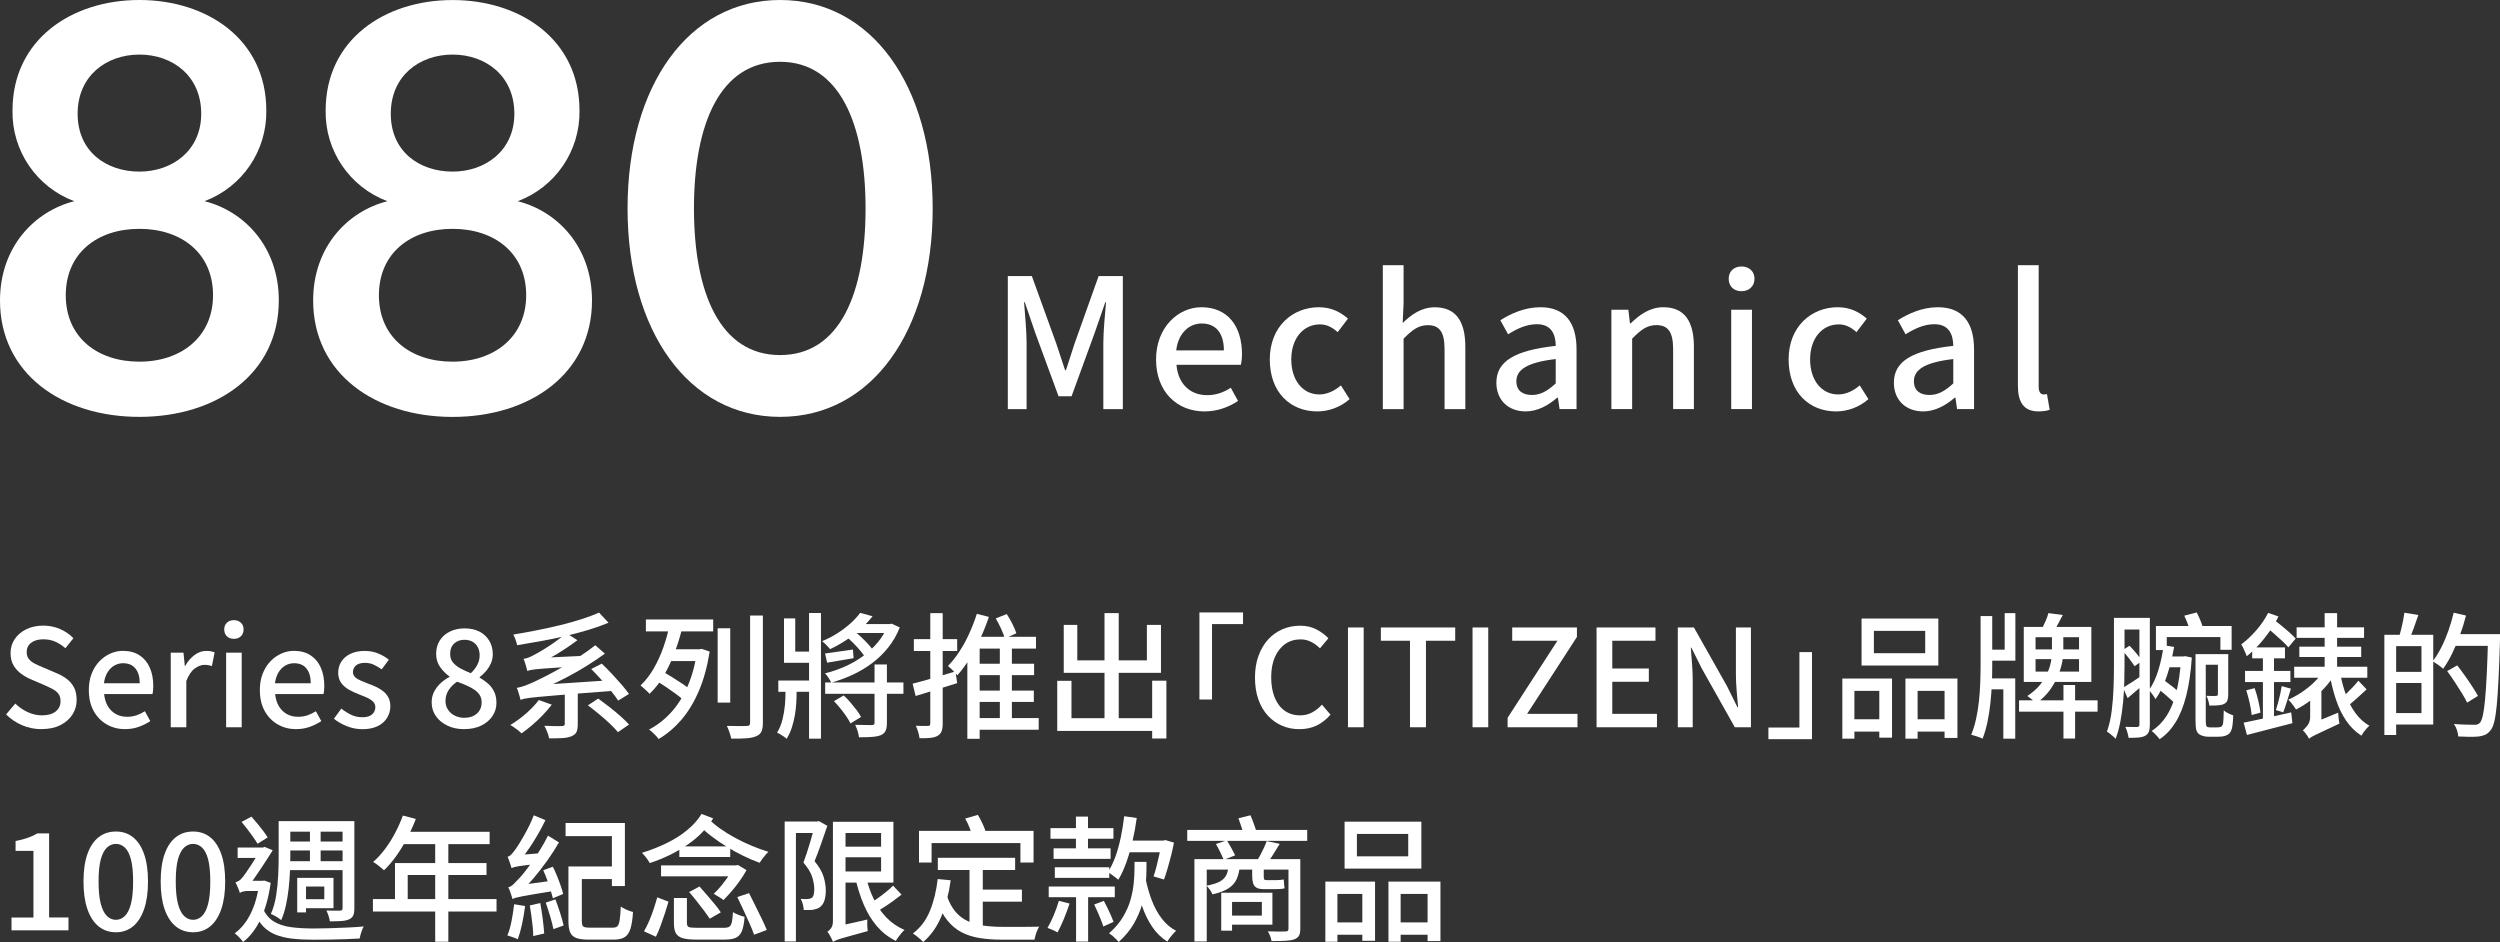 <?xml version="1.0" encoding="UTF-8"?>
<svg id="_レイヤー_2" data-name="レイヤー_2" xmlns="http://www.w3.org/2000/svg" width="553.89" height="208.71" viewBox="0 0 553.89 208.71">
  <rect x="0" y="0" width="553.89" height="208.71" fill="#333333" stroke="none"/>
  <defs>
    <style>
      .cls-1 {
        fill: #fff;
      }
    </style>
  </defs>
  <g id="text">
    <g>
      <path class="cls-1" d="M0,66.58c0-11.94,7.72-19.81,16.46-22-8.36-3.12-13.85-11.18-13.69-20.1C2.77,8.74,15.88,0,30.88,0s28.12,8.74,28.12,24.47c.15,8.93-5.33,16.98-13.69,20.1,8.74,2.19,16.46,10.05,16.46,22,0,16.17-13.69,25.79-30.89,25.79S0,82.75,0,66.58ZM47.2,65.41c0-9.32-6.99-14.71-16.32-14.71s-16.31,5.39-16.31,14.71,6.99,14.72,16.31,14.72,16.32-5.54,16.32-14.72ZM44.58,25.2c0-8.45-6.41-13.11-13.69-13.11s-13.69,4.66-13.69,13.11,6.41,12.82,13.69,12.82,13.69-4.66,13.69-12.82Z"/>
      <path class="cls-1" d="M69.38,66.58c0-11.94,7.72-19.81,16.46-22-8.36-3.12-13.85-11.18-13.69-20.1,0-15.73,13.11-24.47,28.12-24.47s28.12,8.74,28.12,24.47c.15,8.93-5.33,16.98-13.69,20.1,8.74,2.19,16.46,10.05,16.46,22,0,16.17-13.69,25.79-30.89,25.79s-30.89-9.62-30.89-25.79ZM116.58,65.41c0-9.32-6.99-14.71-16.32-14.71s-16.31,5.39-16.31,14.71,6.99,14.72,16.31,14.72,16.32-5.54,16.32-14.72ZM113.96,25.2c0-8.45-6.41-13.11-13.69-13.11s-13.69,4.66-13.69,13.11,6.41,12.82,13.69,12.82,13.69-4.66,13.69-12.82Z"/>
      <path class="cls-1" d="M139.04,46.18c0-27.24,13.55-46.18,33.8-46.18s33.8,18.94,33.8,46.18-13.55,46.18-33.8,46.18-33.8-18.94-33.8-46.18ZM153.75,46.18c0,18.79,5.83,32.49,19.08,32.49s18.94-13.69,18.94-32.49-5.83-32.49-18.94-32.49c-13.26,0-19.08,13.69-19.08,32.49Z"/>
    </g>
    <g>
      <path class="cls-1" d="M223.29,61.16h5.32l5.4,14.92c.68,1.96,1.28,3.96,1.96,5.92h.2c.68-1.96,1.24-3.96,1.92-5.92l5.32-14.92h5.36v29.48h-4.32v-14.56c0-2.64.36-6.44.6-9.12h-.16l-2.36,6.8-5.12,14.04h-2.88l-5.16-14.04-2.32-6.8h-.16c.2,2.68.56,6.48.56,9.12v14.56h-4.16v-29.48Z"/>
      <path class="cls-1" d="M256.13,79.63c0-7.12,4.92-11.56,10.04-11.56,5.84,0,9,4.2,9,10.4,0,.92-.12,1.8-.24,2.36h-14.28c.36,4.2,3,6.72,6.8,6.72,1.96,0,3.64-.6,5.24-1.64l1.6,2.92c-2.04,1.36-4.56,2.32-7.44,2.32-5.96,0-10.72-4.24-10.72-11.52ZM271.16,77.63c0-3.76-1.72-5.96-4.92-5.96-2.76,0-5.2,2.12-5.64,5.96h10.56Z"/>
      <path class="cls-1" d="M281.33,79.63c0-7.32,5.08-11.56,10.88-11.56,2.8,0,4.84,1.12,6.44,2.52l-2.28,3c-1.2-1.08-2.44-1.72-3.92-1.72-3.72,0-6.36,3.12-6.36,7.76s2.56,7.76,6.2,7.76c1.84,0,3.48-.88,4.8-2l1.92,3.04c-2.04,1.8-4.64,2.72-7.16,2.72-5.96,0-10.52-4.2-10.52-11.52Z"/>
      <path class="cls-1" d="M306.37,58.76h4.6v8.44l-.2,4.36c1.92-1.84,4.12-3.48,7.12-3.48,4.68,0,6.76,3.12,6.76,8.72v13.84h-4.6v-13.28c0-3.8-1.12-5.32-3.72-5.32-2.04,0-3.44,1.04-5.36,3v15.6h-4.6v-31.87Z"/>
      <path class="cls-1" d="M331.53,84.79c0-4.72,4-7.16,13.16-8.16-.04-2.56-.96-4.8-4.2-4.8-2.32,0-4.48,1.04-6.36,2.24l-1.72-3.12c2.28-1.44,5.36-2.88,8.88-2.88,5.48,0,8,3.48,8,9.32v13.24h-3.76l-.36-2.52h-.16c-2,1.72-4.36,3.04-7,3.04-3.8,0-6.48-2.48-6.48-6.36ZM344.68,84.95v-5.4c-6.52.76-8.72,2.44-8.72,4.92,0,2.16,1.48,3.04,3.44,3.04s3.48-.92,5.28-2.56Z"/>
      <path class="cls-1" d="M357.01,68.63h3.76l.36,3.04h.12c2.04-1.96,4.28-3.6,7.28-3.6,4.68,0,6.76,3.12,6.76,8.72v13.84h-4.6v-13.28c0-3.8-1.12-5.32-3.72-5.32-2.04,0-3.44,1.04-5.36,3v15.6h-4.6v-22Z"/>
      <path class="cls-1" d="M383,61.76c0-1.64,1.16-2.72,2.84-2.72s2.88,1.08,2.88,2.72-1.2,2.76-2.88,2.76-2.84-1.08-2.84-2.76ZM383.56,68.63h4.6v22h-4.6v-22Z"/>
      <path class="cls-1" d="M396.28,79.63c0-7.32,5.08-11.56,10.88-11.56,2.8,0,4.84,1.12,6.44,2.52l-2.28,3c-1.2-1.08-2.44-1.72-3.92-1.72-3.72,0-6.36,3.12-6.36,7.76s2.56,7.76,6.2,7.76c1.84,0,3.48-.88,4.8-2l1.92,3.04c-2.04,1.8-4.64,2.72-7.16,2.72-5.96,0-10.52-4.2-10.52-11.52Z"/>
      <path class="cls-1" d="M419.6,84.79c0-4.72,4-7.16,13.16-8.16-.04-2.56-.96-4.8-4.2-4.8-2.32,0-4.48,1.04-6.36,2.24l-1.72-3.12c2.28-1.44,5.36-2.88,8.88-2.88,5.48,0,8,3.48,8,9.32v13.24h-3.76l-.36-2.52h-.16c-2,1.72-4.36,3.04-7,3.04-3.8,0-6.48-2.48-6.48-6.36ZM432.76,84.95v-5.4c-6.52.76-8.72,2.44-8.72,4.92,0,2.16,1.48,3.04,3.44,3.04s3.48-.92,5.28-2.56Z"/>
      <path class="cls-1" d="M447.08,85.47v-26.72h4.6v26.96c0,1.24.52,1.68,1.08,1.68.2,0,.36,0,.76-.08l.6,3.48c-.56.2-1.32.36-2.48.36-3.32,0-4.56-2.12-4.56-5.68Z"/>
    </g>
    <g>
      <path class="cls-1" d="M9.21,161.55c-1.52,0-2.96-.29-4.31-.87-1.35-.58-2.53-1.38-3.55-2.4l2.04-2.4c.8.78,1.71,1.41,2.74,1.89s2.09.72,3.17.72c1.32,0,2.33-.29,3.05-.87.71-.58,1.06-1.33,1.06-2.25,0-.68-.15-1.23-.45-1.64-.3-.41-.72-.75-1.25-1.04-.53-.28-1.14-.57-1.81-.87l-3.06-1.32c-.72-.3-1.42-.69-2.11-1.19-.69-.49-1.26-1.11-1.71-1.86-.45-.75-.68-1.67-.68-2.75,0-1.16.31-2.2.93-3.12.62-.92,1.48-1.65,2.58-2.18,1.1-.53,2.35-.79,3.75-.79,1.3,0,2.53.25,3.69.75,1.16.5,2.15,1.18,2.97,2.04l-1.77,2.22c-.7-.62-1.45-1.1-2.24-1.45s-1.68-.53-2.65-.53c-1.14,0-2.04.26-2.7.77-.66.51-.99,1.2-.99,2.06,0,.64.17,1.17.51,1.57.34.41.78.75,1.33,1.02.55.27,1.11.53,1.7.77l3.03,1.29c.88.36,1.66.8,2.34,1.32.68.52,1.21,1.15,1.59,1.89.38.74.57,1.66.57,2.76,0,1.18-.31,2.25-.93,3.22-.62.97-1.51,1.75-2.67,2.34-1.16.59-2.55.88-4.17.88Z"/>
      <path class="cls-1" d="M27.75,161.55c-1.5,0-2.86-.34-4.08-1.04-1.22-.69-2.19-1.68-2.91-2.97s-1.08-2.84-1.08-4.67c0-1.34.21-2.54.63-3.62.42-1.07.99-1.98,1.71-2.73.72-.75,1.53-1.32,2.43-1.72s1.82-.6,2.76-.6c1.46,0,2.69.33,3.69.98,1,.65,1.76,1.56,2.28,2.73s.78,2.53.78,4.09c0,.34-.02.67-.05.98-.03.31-.07.58-.13.79h-10.71c.1,1.04.38,1.94.82,2.69.45.75,1.04,1.33,1.77,1.74.73.41,1.56.61,2.51.61.74,0,1.43-.11,2.07-.33.64-.22,1.26-.52,1.86-.9l1.2,2.19c-.76.5-1.6.92-2.54,1.26-.93.34-1.94.51-3.02.51ZM23.04,151.38h7.92c0-1.4-.32-2.49-.95-3.27s-1.54-1.17-2.75-1.17c-.68,0-1.32.17-1.92.51-.6.34-1.1.84-1.51,1.5-.41.66-.68,1.47-.8,2.43Z"/>
      <path class="cls-1" d="M37.83,161.13v-16.53h2.82l.3,2.97h.06c.6-1.06,1.31-1.88,2.13-2.48.82-.59,1.68-.88,2.58-.88.4,0,.74.03,1.02.09.28.06.55.14.81.24l-.6,3.03c-.3-.1-.57-.17-.81-.21-.24-.04-.53-.06-.87-.06-.66,0-1.36.27-2.1.79-.74.53-1.37,1.46-1.89,2.78v10.26h-3.45Z"/>
      <path class="cls-1" d="M51.84,141.54c-.66,0-1.19-.19-1.58-.57-.39-.38-.58-.89-.58-1.53,0-.6.19-1.09.58-1.47.39-.38.92-.57,1.58-.57.62,0,1.13.19,1.53.57.4.38.6.87.6,1.47,0,.64-.2,1.15-.6,1.53-.4.38-.91.57-1.53.57ZM50.1,161.13v-16.53h3.45v16.53h-3.45Z"/>
      <path class="cls-1" d="M65.64,161.55c-1.5,0-2.86-.34-4.08-1.04-1.22-.69-2.19-1.68-2.91-2.97s-1.08-2.84-1.08-4.67c0-1.34.21-2.54.63-3.62.42-1.07.99-1.98,1.71-2.73.72-.75,1.53-1.32,2.43-1.72s1.82-.6,2.76-.6c1.46,0,2.69.33,3.69.98,1,.65,1.76,1.56,2.28,2.73s.78,2.53.78,4.09c0,.34-.02.67-.05.98-.03.31-.07.58-.13.79h-10.71c.1,1.04.38,1.94.82,2.69.45.75,1.04,1.33,1.77,1.74.73.41,1.56.61,2.51.61.74,0,1.43-.11,2.07-.33.64-.22,1.26-.52,1.86-.9l1.2,2.19c-.76.5-1.6.92-2.54,1.26-.93.34-1.94.51-3.02.51ZM60.93,151.38h7.92c0-1.4-.32-2.49-.95-3.27s-1.54-1.17-2.75-1.17c-.68,0-1.32.17-1.92.51-.6.34-1.1.84-1.51,1.5-.41.66-.68,1.47-.8,2.43Z"/>
      <path class="cls-1" d="M80.19,161.55c-1.12,0-2.23-.22-3.35-.66-1.11-.44-2.06-.99-2.86-1.65l1.65-2.25c.72.58,1.46,1.05,2.21,1.4.75.35,1.56.52,2.44.52.98,0,1.71-.21,2.18-.65.47-.43.7-.95.7-1.57,0-.5-.18-.92-.52-1.26-.35-.34-.81-.63-1.36-.88-.56-.25-1.14-.48-1.74-.71-.74-.28-1.47-.61-2.17-1-.71-.39-1.3-.89-1.75-1.5-.46-.61-.69-1.38-.69-2.29s.23-1.77.71-2.49c.47-.72,1.15-1.29,2.02-1.71s1.93-.63,3.15-.63c1.1,0,2.1.19,3.01.57.91.38,1.69.84,2.33,1.38l-1.59,2.13c-.58-.42-1.17-.77-1.77-1.04-.6-.27-1.23-.4-1.89-.4-.92,0-1.6.19-2.04.58-.44.39-.66.88-.66,1.45,0,.46.16.84.48,1.14.32.3.75.56,1.28.78.53.22,1.09.45,1.69.69.58.2,1.15.44,1.73.71.57.27,1.08.59,1.54.96.46.37.83.82,1.12,1.35.29.53.44,1.19.44,1.97,0,.92-.24,1.77-.72,2.55-.48.78-1.18,1.4-2.1,1.85-.92.45-2.07.67-3.45.67Z"/>
      <path class="cls-1" d="M102.84,161.55c-1.38,0-2.61-.25-3.69-.77-1.08-.51-1.94-1.21-2.56-2.1-.63-.89-.95-1.91-.95-3.05,0-.92.19-1.73.57-2.44.38-.71.87-1.33,1.47-1.88s1.23-.98,1.89-1.32v-.12c-.8-.58-1.49-1.28-2.07-2.1-.58-.82-.87-1.79-.87-2.91s.27-2.13.82-2.99c.55-.85,1.3-1.5,2.25-1.96.95-.46,2.04-.69,3.26-.69s2.38.25,3.3.73c.92.49,1.63,1.17,2.15,2.02.51.86.77,1.86.77,3,0,.74-.15,1.43-.45,2.07s-.67,1.21-1.11,1.71c-.44.5-.89.92-1.35,1.26v.12c.66.38,1.27.82,1.85,1.32.57.5,1.02,1.1,1.36,1.79.34.69.51,1.52.51,2.48,0,1.08-.3,2.06-.89,2.94-.59.88-1.42,1.58-2.49,2.1-1.07.52-2.33.78-3.77.78ZM102.93,159.03c.74,0,1.4-.14,1.96-.42.57-.28,1.02-.67,1.34-1.19.32-.51.48-1.11.48-1.81,0-.62-.14-1.15-.42-1.6s-.67-.84-1.17-1.19c-.5-.34-1.08-.65-1.73-.94s-1.35-.57-2.11-.85c-.76.5-1.38,1.11-1.86,1.83-.48.72-.72,1.53-.72,2.43,0,.74.18,1.39.56,1.95.37.56.87,1,1.51,1.32.64.32,1.36.48,2.16.48ZM104.31,149.16c.64-.6,1.12-1.23,1.46-1.89.33-.66.5-1.35.5-2.07,0-.66-.13-1.25-.39-1.77-.26-.52-.65-.93-1.15-1.23-.51-.3-1.12-.45-1.85-.45-.9,0-1.65.27-2.25.82-.6.55-.9,1.32-.9,2.3,0,.78.21,1.42.65,1.93.43.51.99.95,1.68,1.32s1.44.72,2.26,1.03Z"/>
      <path class="cls-1" d="M119.37,155.1l2.88,1.02c-.6.78-1.27,1.56-2.02,2.34-.75.78-1.53,1.51-2.33,2.19-.8.68-1.58,1.29-2.34,1.83-.18-.18-.42-.39-.72-.63-.3-.24-.61-.47-.93-.69-.32-.22-.6-.4-.84-.54,1.18-.7,2.34-1.55,3.48-2.54,1.14-.99,2.08-1.98,2.82-2.98ZM132.72,135.72l2.1,2.25c-1.34.56-2.82,1.09-4.44,1.58-1.62.49-3.31.94-5.08,1.36-1.77.42-3.57.8-5.39,1.12-1.82.33-3.6.64-5.34.92-.06-.34-.18-.74-.34-1.21-.17-.47-.34-.85-.5-1.15,1.72-.28,3.46-.6,5.23-.95,1.77-.35,3.5-.73,5.17-1.14,1.68-.41,3.25-.85,4.71-1.32,1.46-.47,2.75-.95,3.87-1.46ZM115.32,155.04c-.04-.18-.1-.43-.19-.75-.09-.32-.19-.65-.3-1.01-.11-.35-.22-.65-.34-.88.54-.08,1.14-.24,1.8-.48.66-.24,1.44-.57,2.34-.99.52-.24,1.27-.61,2.25-1.11.98-.5,2.1-1.1,3.35-1.81,1.25-.71,2.54-1.49,3.87-2.35,1.33-.86,2.59-1.76,3.79-2.7l2.13,1.86c-2.68,1.94-5.45,3.66-8.31,5.16-2.86,1.5-5.68,2.79-8.46,3.87v.06c-.38.14-.7.27-.96.39-.26.12-.48.25-.67.38-.19.13-.29.25-.29.38ZM115.32,155.04l-.06-2.13,1.8-.99,18.9-1.26c-.04.38-.06.81-.06,1.28s0,.85.03,1.12c-2.92.22-5.43.41-7.51.57-2.09.16-3.86.31-5.31.44-1.45.13-2.64.24-3.56.31-.92.08-1.65.16-2.19.23-.54.07-.96.14-1.26.21-.3.07-.56.15-.78.23ZM116.82,148.65c-.04-.2-.1-.46-.19-.78-.09-.32-.19-.66-.3-1.01-.11-.35-.22-.65-.34-.88.38-.06.76-.17,1.15-.31.39-.15.83-.36,1.33-.65.36-.18.94-.5,1.73-.98.79-.47,1.65-1.04,2.6-1.69.94-.66,1.82-1.36,2.64-2.1l2.49,1.59c-1.46,1.1-2.99,2.13-4.59,3.09-1.6.96-3.17,1.76-4.71,2.4v.09c-.36.14-.66.27-.9.4-.24.13-.45.27-.63.42-.18.15-.27.28-.27.4ZM116.82,148.65l-.03-1.98,1.5-.84,11.25-.54c-.1.34-.18.73-.24,1.19-.06.45-.1.81-.12,1.09-2.04.12-3.75.23-5.13.31-1.38.09-2.5.17-3.38.23s-1.56.12-2.06.18-.88.12-1.14.18c-.26.06-.48.12-.66.18ZM125.13,152.37h2.88v8.07c0,.74-.1,1.31-.28,1.73-.19.41-.58.73-1.16.97-.56.22-1.24.35-2.04.39-.8.04-1.76.06-2.88.06-.06-.42-.19-.9-.41-1.42-.21-.53-.42-.99-.64-1.37.58.02,1.13.04,1.66.06.53.02,1,.03,1.4.02.4,0,.69-.02.87-.02.24-.02.4-.06.48-.13.08-.07.12-.19.12-.35v-8.01ZM130.26,156.27l2.28-1.5c.78.56,1.6,1.18,2.47,1.86.87.68,1.69,1.36,2.46,2.04.77.68,1.4,1.3,1.9,1.86l-2.46,1.68c-.46-.56-1.06-1.19-1.8-1.89-.74-.7-1.54-1.4-2.4-2.11s-1.68-1.35-2.46-1.94ZM130.98,148.23l2.34-1.2c.74.7,1.49,1.46,2.25,2.27.76.81,1.47,1.6,2.15,2.38.67.78,1.21,1.47,1.64,2.07l-2.4,1.47c-.4-.62-.94-1.34-1.6-2.16-.67-.82-1.39-1.65-2.15-2.49-.76-.84-1.5-1.62-2.22-2.34Z"/>
      <path class="cls-1" d="M148.29,138.63l2.85.54c-.42,1.72-.96,3.48-1.62,5.27-.66,1.79-1.45,3.49-2.37,5.1-.92,1.61-2,3.01-3.24,4.19-.14-.18-.33-.38-.58-.61s-.5-.45-.75-.68c-.25-.22-.48-.41-.67-.57,1.14-1.08,2.13-2.36,2.97-3.84.84-1.48,1.55-3.04,2.12-4.68.57-1.64,1-3.21,1.31-4.71ZM143.1,137.25h14.91v2.64h-14.91v-2.64ZM154.41,143.85h.57l.48-.09,1.77.6c-.52,3.3-1.32,6.21-2.39,8.71-1.07,2.51-2.37,4.65-3.88,6.41-1.52,1.76-3.2,3.18-5.04,4.26-.14-.22-.34-.46-.6-.73-.26-.27-.52-.53-.79-.78-.27-.25-.52-.45-.73-.59,1.82-.96,3.45-2.23,4.89-3.81s2.65-3.48,3.63-5.72c.98-2.23,1.68-4.78,2.1-7.67v-.6ZM145.47,150.9l1.35-2.13c.66.38,1.38.81,2.15,1.29.77.48,1.5.95,2.19,1.41.69.46,1.25.88,1.7,1.26l-1.41,2.4c-.42-.4-.97-.85-1.65-1.35-.68-.5-1.4-1-2.16-1.52-.76-.51-1.48-.96-2.16-1.36ZM147.48,143.85h7.95v2.61h-7.95v-2.61ZM159,139.2h2.79v16.47h-2.79v-16.47ZM166.2,136.38h2.82v23.76c0,.86-.11,1.52-.33,1.97-.22.45-.6.78-1.14,1-.54.24-1.26.39-2.15.46-.89.07-2.02.09-3.4.08-.06-.38-.19-.85-.38-1.4-.19-.55-.39-1.03-.58-1.42.98.02,1.88.04,2.71.04.83.01,1.38,0,1.66-.02.28,0,.48-.05.6-.17.12-.11.18-.3.18-.58v-23.73Z"/>
      <path class="cls-1" d="M174.03,151.77h2.46v1.92c0,.62-.03,1.35-.08,2.19s-.16,1.72-.31,2.62c-.16.91-.39,1.81-.67,2.71-.29.9-.68,1.73-1.16,2.49-.14-.16-.34-.33-.6-.5s-.52-.33-.79-.5c-.27-.16-.5-.29-.71-.39.54-.88.94-1.85,1.2-2.93.26-1.07.44-2.12.53-3.15.09-1.03.13-1.92.13-2.65v-1.83ZM172.44,150.78h7.92v2.49h-7.92v-2.49ZM173.7,137.01h2.49v9.84h-2.49v-9.84ZM174.87,144.36h5.67v2.49h-5.67v-2.49ZM179.25,135.81h2.64v27.84h-2.64v-27.84ZM190.56,135.78l2.76.75c-.74.96-1.62,1.9-2.62,2.81s-2.1,1.75-3.25,2.5c-1.16.76-2.34,1.42-3.54,1.98-.14-.18-.32-.38-.53-.6-.21-.22-.42-.44-.64-.65-.22-.21-.42-.38-.6-.52,1.18-.48,2.3-1.05,3.36-1.73,1.06-.67,2.03-1.4,2.91-2.19.88-.79,1.6-1.57,2.16-2.35ZM196.62,138.27h.51l.45-.09,1.77.84c-.66,1.66-1.52,3.15-2.57,4.46s-2.25,2.46-3.58,3.46c-1.34,1-2.77,1.86-4.3,2.56-1.53.71-3.11,1.29-4.73,1.75-.14-.3-.34-.66-.61-1.08-.27-.42-.53-.75-.77-.99,1.48-.36,2.93-.85,4.33-1.47,1.41-.62,2.74-1.37,3.98-2.26,1.24-.89,2.33-1.9,3.29-3.02.95-1.12,1.69-2.36,2.23-3.72v-.45ZM182.79,144.78c.82-.1,1.76-.23,2.82-.39,1.06-.16,2.18-.32,3.36-.48l.15,1.92c-1.04.18-2.05.35-3.04.51-.99.16-1.93.32-2.83.48l-.45-2.04ZM182.82,151.2h17.34v2.52h-17.34v-2.52ZM184.77,155.34l2.16-1.26c.5.46.99.97,1.48,1.54.49.57.95,1.14,1.37,1.69.42.56.75,1.07.99,1.53l-2.34,1.44c-.22-.46-.53-.98-.92-1.56-.39-.58-.83-1.17-1.31-1.75-.48-.59-.96-1.14-1.44-1.64ZM187.35,140.94l1.77-1.23c.58.44,1.17.94,1.75,1.5.59.56,1.13,1.12,1.64,1.68.5.56.89,1.08,1.17,1.56l-1.86,1.38c-.28-.48-.66-1.01-1.14-1.58-.48-.57-1-1.14-1.58-1.73-.57-.58-1.16-1.11-1.75-1.59ZM189.54,138.27h8.07l-.63,1.98h-8.67l1.23-1.98ZM193.77,147.21h2.73v12.96c0,.7-.09,1.26-.27,1.69s-.53.77-1.05,1.01c-.48.2-1.12.33-1.91.39s-1.78.09-2.96.09c-.04-.4-.14-.86-.3-1.38s-.34-.98-.54-1.38c.82.02,1.58.04,2.28.04.7.01,1.17.02,1.41.02.24-.02.4-.06.48-.14.08-.07.12-.19.12-.38v-12.93Z"/>
      <path class="cls-1" d="M202.2,151.47c1.2-.3,2.64-.69,4.33-1.19,1.69-.49,3.41-.99,5.15-1.51l.39,2.58c-1.58.5-3.18,1-4.8,1.5s-3.09.95-4.41,1.35l-.66-2.73ZM202.47,141.6h9.6v2.64h-9.6v-2.64ZM206.1,135.84h2.76v24.48c0,.72-.08,1.29-.25,1.71s-.46.75-.88.99c-.4.24-.93.39-1.58.46-.65.07-1.46.09-2.42.08-.04-.36-.13-.81-.29-1.33-.15-.53-.33-1.01-.53-1.43.6.02,1.16.04,1.67.04.51.01.86,0,1.04-.01.18,0,.3-.04.38-.12.07-.08.11-.22.11-.42v-24.45ZM216.42,135.99l2.67.69c-.54,1.62-1.18,3.23-1.91,4.82-.73,1.59-1.53,3.08-2.38,4.47-.86,1.39-1.76,2.61-2.7,3.65-.14-.18-.33-.4-.58-.66-.25-.26-.51-.52-.78-.78-.27-.26-.5-.47-.71-.63.9-.92,1.75-2,2.55-3.23s1.53-2.55,2.17-3.98c.65-1.42,1.21-2.87,1.67-4.35ZM217.05,141.09h12.48v2.61h-12.48v19.98h-2.73v-20.37l2.16-2.22h.57ZM215.16,147.06h13.95v2.52h-13.95v-2.52ZM215.19,153h13.86v2.52h-13.86v-2.52ZM215.31,159.09h14.82v2.58h-14.82v-2.58ZM220.62,137.01l2.43-.96c.44.66.86,1.39,1.26,2.19.4.8.69,1.49.87,2.07l-2.55,1.14c-.18-.62-.46-1.34-.84-2.17-.38-.83-.77-1.58-1.17-2.27ZM221.52,142.47h2.67v18h-2.67v-18Z"/>
      <path class="cls-1" d="M234.24,150.84h3.15v8.28h19.35v2.82h-22.5v-11.1ZM235.68,138.45h3v7.86h15.42v-7.86h3.12v10.62h-21.54v-10.62ZM244.71,135.84h3.15v24.66h-3.15v-24.66ZM255.27,150.81h3.15v12.81h-3.15v-12.81Z"/>
      <path class="cls-1" d="M265.74,135.69h9.66v2.58h-6.87v16.71h-2.79v-19.29Z"/>
      <path class="cls-1" d="M287.88,161.55c-1.38,0-2.67-.25-3.85-.77-1.19-.51-2.24-1.25-3.13-2.23-.9-.98-1.6-2.17-2.1-3.58s-.75-3.02-.75-4.84.26-3.41.78-4.83c.52-1.42,1.23-2.62,2.13-3.62.9-.99,1.96-1.74,3.18-2.27,1.22-.52,2.53-.78,3.93-.78s2.57.28,3.63.84c1.06.56,1.93,1.21,2.61,1.95l-1.86,2.22c-.58-.58-1.23-1.05-1.94-1.42-.71-.37-1.5-.56-2.38-.56-1.28,0-2.41.34-3.38,1.02-.97.68-1.73,1.64-2.28,2.88-.55,1.24-.83,2.73-.83,4.47s.26,3.25.78,4.52c.52,1.27,1.26,2.25,2.22,2.92.96.68,2.09,1.02,3.39,1.02,1,0,1.89-.21,2.69-.65.79-.43,1.51-1,2.17-1.72l1.89,2.22c-.9,1.04-1.92,1.83-3.04,2.39-1.13.55-2.42.82-3.86.82Z"/>
      <path class="cls-1" d="M298.65,161.13v-22.11h3.48v22.11h-3.48Z"/>
      <path class="cls-1" d="M312.39,161.13v-19.17h-6.45v-2.94h16.47v2.94h-6.48v19.17h-3.54Z"/>
      <path class="cls-1" d="M326.25,161.13v-22.11h3.48v22.11h-3.48Z"/>
      <path class="cls-1" d="M334.02,161.13v-2.1l11.04-17.07h-10.02v-2.94h14.34v2.1l-11.04,17.04h11.16v2.97h-15.48Z"/>
      <path class="cls-1" d="M353.73,161.13v-22.11h13.05v2.94h-9.57v6.15h8.1v2.94h-8.1v7.11h9.9v2.97h-13.38Z"/>
      <path class="cls-1" d="M371.73,161.13v-22.11h3.57l7.32,12.99,2.31,4.65h.15c-.1-1.12-.21-2.32-.31-3.6-.11-1.28-.17-2.52-.17-3.72v-10.32h3.33v22.11h-3.57l-7.32-13.02-2.31-4.62h-.12c.08,1.14.17,2.33.27,3.57.1,1.24.15,2.47.15,3.69v10.38h-3.3Z"/>
      <path class="cls-1" d="M401.46,163.77h-9.66v-2.58h6.87v-16.71h2.79v19.29Z"/>
      <path class="cls-1" d="M408.18,150.33h11.01v13.11h-2.82v-10.38h-5.52v10.59h-2.67v-13.32ZM409.38,159.36h8.16v2.73h-8.16v-2.73ZM412.44,137.04h17.01v10.41h-17.01v-10.41ZM415.17,139.77v4.95h11.37v-4.95h-11.37ZM422.16,150.33h11.52v13.17h-2.85v-10.44h-5.97v10.59h-2.7v-13.32ZM423.48,159.36h8.7v2.73h-8.7v-2.73Z"/>
      <path class="cls-1" d="M438.81,136.5h2.58v11.37c0,1.18-.03,2.45-.09,3.81-.06,1.36-.17,2.74-.32,4.14-.15,1.4-.36,2.77-.64,4.11-.28,1.34-.64,2.58-1.08,3.72-.2-.1-.45-.21-.75-.31-.3-.11-.61-.22-.93-.31-.32-.1-.6-.18-.84-.24.44-1.08.8-2.26,1.08-3.54.28-1.28.49-2.58.63-3.92.14-1.33.23-2.63.28-3.92.05-1.28.08-2.46.08-3.54v-11.37ZM440.28,143.94h6.24v2.43h-6.24v-2.43ZM440.34,150.3h6.15v13.35h-2.64v-10.92h-3.51v-2.43ZM444.15,135.84h2.37v9.54h-2.37v-9.54ZM447.33,155.16h17.4v2.52h-17.4v-2.52ZM448.38,138.9h14.97v12.18h-14.97v-12.18ZM454.62,139.74h2.52v4.89c0,.46-.08,1.14-.24,2.02-.16.89-.46,1.88-.9,2.97-.44,1.09-1.06,2.18-1.84,3.27-.79,1.09-1.81,2.08-3.05,2.96-.22-.26-.52-.55-.91-.87-.39-.32-.74-.58-1.04-.78,1.16-.76,2.1-1.58,2.82-2.47.72-.89,1.27-1.78,1.65-2.67.38-.89.64-1.72.78-2.49.14-.77.21-1.43.21-1.96v-4.86ZM450.99,141.18v2.7h9.63v-2.7h-9.63ZM450.99,146.04v2.76h9.63v-2.76h-9.63ZM453.84,135.84l3.18.42c-.36.68-.71,1.33-1.04,1.97-.33.63-.64,1.17-.94,1.63l-2.67-.45c.26-.52.53-1.11.83-1.78.29-.67.5-1.26.64-1.79ZM457.17,151.77h2.58v11.85h-2.58v-11.85Z"/>
      <path class="cls-1" d="M468.36,136.89h2.34v10.71c0,1.16-.02,2.44-.06,3.82-.04,1.39-.13,2.81-.27,4.26-.14,1.45-.34,2.86-.6,4.24-.26,1.38-.61,2.64-1.05,3.78-.12-.16-.3-.35-.55-.56-.25-.21-.5-.42-.74-.61-.24-.2-.45-.34-.63-.42.5-1.42.86-2.98,1.07-4.68.21-1.7.34-3.41.4-5.12.06-1.71.09-3.28.09-4.72v-10.71ZM469.62,136.89h6.09v2.58h-6.09v-2.58ZM470.22,144.09l1.59-1.02c.5.5,1.01,1.07,1.54,1.71.53.64.93,1.19,1.22,1.65l-1.65,1.17c-.28-.46-.68-1.02-1.2-1.7-.52-.67-1.02-1.27-1.5-1.81ZM470.37,152.37c.58-.34,1.25-.76,2.02-1.26.77-.5,1.58-1.04,2.42-1.62l.78,1.62c-.7.6-1.41,1.2-2.12,1.79s-1.41,1.19-2.08,1.78l-1.02-2.31ZM474,136.89h2.31v23.7c0,.6-.07,1.1-.21,1.48-.14.39-.4.69-.78.92-.38.22-.87.35-1.47.41-.6.05-1.35.07-2.25.07-.04-.34-.13-.75-.27-1.23-.14-.48-.29-.88-.45-1.2.6.02,1.15.03,1.65.03h.99c.32-.02.48-.2.48-.54v-23.64ZM479.4,142.95l2.28.39c-.38,2.22-.91,4.35-1.58,6.38-.67,2.03-1.51,3.76-2.53,5.17-.08-.16-.21-.36-.38-.61-.17-.25-.36-.5-.56-.77-.2-.26-.37-.47-.51-.63.86-1.2,1.55-2.67,2.08-4.41.53-1.74.92-3.58,1.18-5.52ZM483.24,145.44h.45l.45-.06,1.47.3c-.22,3.24-.63,6.05-1.23,8.42-.6,2.37-1.39,4.35-2.37,5.93-.98,1.58-2.16,2.83-3.54,3.75-.12-.18-.29-.39-.5-.63-.21-.24-.43-.47-.66-.69-.23-.22-.43-.39-.61-.51,1.32-.84,2.43-1.96,3.33-3.36.9-1.4,1.61-3.14,2.14-5.22.53-2.08.88-4.56,1.07-7.44v-.48ZM477.66,138.69h16.77v5.28h-2.49v-2.82h-11.88v2.88h-2.4v-5.34ZM477.75,152.34l1.2-1.98c.82.58,1.67,1.21,2.55,1.9.88.69,1.56,1.3,2.04,1.82l-1.26,2.22c-.32-.36-.74-.77-1.25-1.25-.51-.47-1.05-.94-1.62-1.42-.57-.48-1.12-.91-1.67-1.29ZM480.15,145.44h3.72v2.4h-4.32l.6-2.4ZM483.93,136.41l2.76-.72c.3.56.58,1.17.84,1.81.26.65.45,1.21.57,1.69l-2.88.84c-.08-.5-.25-1.09-.5-1.77-.25-.68-.51-1.3-.79-1.86ZM486.42,144.93h2.28v14.73c0,.8.09,1.25.27,1.35.1.06.21.1.34.12s.27.03.41.03h1.41c.4,0,.7-.04.9-.12.12-.04.22-.12.3-.24.08-.12.15-.29.21-.51.04-.24.07-.62.09-1.12.02-.51.04-1.1.06-1.79.26.24.58.46.98.65.39.19.76.35,1.12.46-.02.62-.07,1.26-.13,1.91-.07.65-.17,1.1-.29,1.36-.2.58-.58.97-1.14,1.17-.24.12-.53.2-.87.24-.34.04-.67.06-.99.06h-2.1c-.32,0-.67-.04-1.06-.14-.39-.09-.73-.24-1-.44-.28-.22-.48-.52-.6-.91-.12-.39-.18-1.14-.18-2.24v-14.58ZM487.35,144.93h4.8v2.34h-4.8v-2.34ZM491.4,144.93h2.28v8.91c0,.52-.05.95-.17,1.29-.11.34-.34.61-.71.81-.36.18-.81.29-1.35.33s-1.19.06-1.95.06c-.04-.32-.12-.69-.24-1.1-.12-.41-.26-.77-.42-1.06.5.02.95.03,1.35.03s.68,0,.84-.03c.24,0,.36-.12.36-.36v-8.88Z"/>
      <path class="cls-1" d="M502.53,135.78l2.28.81c-.54,1.1-1.19,2.19-1.95,3.27-.76,1.08-1.57,2.1-2.44,3.04-.87.95-1.75,1.79-2.66,2.5-.04-.2-.13-.46-.29-.79-.15-.33-.3-.67-.46-1.02-.16-.35-.31-.62-.45-.82,1.14-.84,2.25-1.88,3.33-3.12,1.08-1.24,1.96-2.53,2.64-3.87ZM497.1,160.11c.88-.18,1.88-.39,3.02-.63,1.13-.24,2.34-.5,3.63-.78,1.29-.28,2.58-.57,3.88-.87l.27,2.4c-1.74.44-3.5.9-5.28,1.36-1.78.47-3.38.89-4.8,1.25l-.72-2.73ZM497.4,148.65h10.05v2.46h-10.05v-2.46ZM497.67,152.94l1.86-.48c.3.86.57,1.8.81,2.8.24,1.01.4,1.89.48,2.62l-1.95.54c-.06-.76-.21-1.65-.44-2.67s-.49-1.96-.76-2.82ZM498.99,143.43h7.26v2.43h-7.26v-2.43ZM501.36,144.36h2.46v16.14l-2.46.42v-16.56ZM501.93,138.81l1.53-1.71c.64.44,1.28.92,1.92,1.44.64.52,1.25,1.03,1.82,1.54.57.51,1.04.98,1.42,1.4l-1.62,1.95c-.38-.46-.86-.95-1.44-1.48-.58-.53-1.18-1.07-1.81-1.63s-1.24-1.06-1.82-1.5ZM505.53,152.01l2.04.57c-.28.9-.57,1.83-.87,2.79-.3.96-.58,1.78-.84,2.46l-1.62-.51c.16-.48.32-1.04.49-1.67s.33-1.26.47-1.9c.14-.64.25-1.22.33-1.74ZM514.83,148.53l2.49.78c-.64,1.1-1.42,2.14-2.33,3.12-.91.98-1.91,1.88-2.99,2.69s-2.18,1.51-3.3,2.08c-.1-.18-.25-.41-.46-.69-.21-.28-.43-.56-.65-.84-.22-.28-.42-.5-.6-.66,1.58-.7,3.08-1.61,4.48-2.75,1.41-1.13,2.53-2.37,3.35-3.73ZM508.29,147.72h16.2v2.43h-16.2v-2.43ZM508.83,138.99h14.94v2.34h-14.94v-2.34ZM509.43,143.28h13.71v2.28h-13.71v-2.28ZM511.59,163.68c-.08-.18-.2-.39-.36-.63-.16-.24-.33-.48-.52-.71-.19-.23-.36-.4-.5-.52.3-.24.64-.61,1.04-1.12.39-.51.58-1.14.58-1.9v-6.24h2.49v7.98c-.38.3-.71.57-.98.81-.27.24-.54.5-.79.79s-.49.57-.67.84c-.19.27-.29.5-.29.7ZM511.59,163.68l-.3-2.4.96-.99,5.79-2.4c.02.36.05.78.1,1.26s.11.87.17,1.17c-1.34.62-2.42,1.12-3.24,1.52-.82.39-1.47.69-1.94.92-.47.22-.82.4-1.04.54-.22.14-.39.27-.51.39ZM515.04,135.84h2.76v13.17h-2.76v-13.17ZM518.43,148.89c.32,1.76.75,3.42,1.3,4.97.55,1.55,1.25,2.92,2.12,4.11.86,1.19,1.9,2.14,3.12,2.83-.2.14-.42.34-.64.6-.23.26-.45.53-.65.81-.2.28-.37.54-.51.78-1.32-.86-2.44-1.96-3.36-3.31s-1.67-2.9-2.26-4.67c-.59-1.76-1.07-3.67-1.42-5.73l2.31-.39ZM522.51,150.81l1.83,1.92c-.74.7-1.52,1.42-2.34,2.15-.82.73-1.58,1.35-2.28,1.88l-1.41-1.65c.42-.38.89-.81,1.41-1.31.52-.49,1.03-1,1.53-1.53.5-.53.92-1.01,1.26-1.45Z"/>
      <path class="cls-1" d="M528.27,140.64h2.61v22.2h-2.61v-22.2ZM529.8,148.86h8.01v2.46h-8.01v-2.46ZM529.92,140.64h9.18v19.89h-9.18v-2.55h6.57v-14.82h-6.57v-2.52ZM532.71,135.75l3.09.51c-.32.96-.66,1.93-1.02,2.91-.36.98-.69,1.81-.99,2.49l-2.25-.54c.14-.5.29-1.07.45-1.7.16-.63.3-1.27.43-1.92.13-.65.22-1.23.29-1.75ZM543.63,135.75l2.73.63c-.38,1.48-.83,2.94-1.36,4.38-.53,1.44-1.11,2.8-1.73,4.06-.62,1.27-1.28,2.39-1.98,3.35-.16-.16-.39-.35-.67-.56-.29-.21-.58-.41-.87-.61-.29-.2-.56-.36-.79-.48.68-.86,1.31-1.87,1.9-3.03.59-1.16,1.12-2.4,1.59-3.73.47-1.33.86-2.67,1.18-4ZM542.19,148.68l2.22-1.26c.54.68,1.1,1.44,1.69,2.27s1.14,1.63,1.65,2.42c.51.78.92,1.47,1.25,2.07l-2.4,1.5c-.28-.62-.67-1.33-1.17-2.13s-1.03-1.63-1.59-2.49c-.56-.86-1.11-1.65-1.65-2.37ZM543.24,140.49h9v2.61h-9v-2.61ZM551.25,140.49h2.64v1.35c-.1,3.42-.21,6.31-.33,8.69s-.25,4.32-.4,5.83c-.15,1.52-.33,2.7-.54,3.54s-.47,1.45-.77,1.83c-.38.5-.77.84-1.17,1.03s-.89.33-1.47.41c-.52.06-1.2.08-2.03.08-.83-.01-1.67-.04-2.54-.08-.02-.4-.12-.87-.28-1.4-.17-.53-.4-.98-.68-1.37.98.08,1.88.13,2.7.15s1.42.03,1.8.03c.3,0,.54-.03.74-.09.19-.06.38-.19.55-.39.24-.28.45-.83.63-1.63.18-.81.34-1.96.48-3.45.14-1.49.26-3.38.38-5.69.11-2.3.21-5.06.29-8.28v-.57Z"/>
      <path class="cls-1" d="M2.55,206.13v-2.85h4.86v-14.76h-3.96v-2.19c1.04-.2,1.94-.44,2.71-.71.77-.27,1.47-.59,2.11-.98h2.61v18.63h4.29v2.85H2.55Z"/>
      <path class="cls-1" d="M25.68,206.55c-1.48,0-2.76-.44-3.83-1.3-1.07-.87-1.9-2.14-2.48-3.81s-.87-3.71-.87-6.14.29-4.45.87-6.09c.58-1.64,1.41-2.88,2.48-3.72,1.07-.84,2.34-1.26,3.83-1.26s2.72.42,3.78,1.26c1.06.84,1.88,2.08,2.46,3.72.58,1.64.87,3.67.87,6.09s-.29,4.47-.87,6.14-1.4,2.94-2.46,3.81c-1.06.87-2.32,1.3-3.78,1.3ZM25.68,203.79c.74,0,1.4-.28,1.98-.84.58-.56,1.03-1.46,1.35-2.7.32-1.24.48-2.89.48-4.95s-.16-3.69-.48-4.9c-.32-1.21-.77-2.08-1.35-2.62-.58-.54-1.24-.81-1.98-.81s-1.4.27-1.98.81c-.58.54-1.04,1.42-1.37,2.62s-.49,2.85-.49,4.9.16,3.71.49,4.95c.33,1.24.78,2.14,1.37,2.7.58.56,1.24.84,1.98.84Z"/>
      <path class="cls-1" d="M42.78,206.55c-1.48,0-2.76-.44-3.83-1.3-1.07-.87-1.9-2.14-2.48-3.81s-.87-3.71-.87-6.14.29-4.45.87-6.09c.58-1.64,1.41-2.88,2.48-3.72,1.07-.84,2.34-1.26,3.83-1.26s2.72.42,3.78,1.26c1.06.84,1.88,2.08,2.46,3.72.58,1.64.87,3.67.87,6.09s-.29,4.47-.87,6.14-1.4,2.94-2.46,3.81c-1.06.87-2.32,1.3-3.78,1.3ZM42.78,203.79c.74,0,1.4-.28,1.98-.84.58-.56,1.03-1.46,1.35-2.7.32-1.24.48-2.89.48-4.95s-.16-3.69-.48-4.9c-.32-1.21-.77-2.08-1.35-2.62-.58-.54-1.24-.81-1.98-.81s-1.4.27-1.98.81c-.58.54-1.04,1.42-1.37,2.62s-.49,2.85-.49,4.9.16,3.71.49,4.95c.33,1.24.78,2.14,1.37,2.7.58.56,1.24.84,1.98.84Z"/>
      <path class="cls-1" d="M57.45,195.15h.66l.48-.06,1.38.51c-.44,3.18-1.19,5.86-2.23,8.05-1.05,2.19-2.35,3.88-3.89,5.06-.12-.2-.29-.43-.52-.68s-.46-.49-.71-.72c-.24-.23-.45-.41-.63-.52,1.42-1.02,2.6-2.48,3.54-4.37.94-1.89,1.58-4.15,1.92-6.79v-.48ZM53.13,197.85c-.04-.22-.12-.48-.25-.78-.13-.3-.26-.6-.38-.9-.12-.3-.23-.53-.33-.69.24-.08.48-.18.72-.31.24-.13.48-.35.72-.65.2-.22.49-.6.87-1.14.38-.54.79-1.15,1.23-1.83.44-.68.85-1.33,1.23-1.96.38-.63.69-1.14.93-1.54v-.09l.75-.33,1.8.75c-.32.5-.7,1.1-1.14,1.8-.44.7-.91,1.42-1.41,2.16s-.99,1.45-1.45,2.13c-.47.68-.91,1.26-1.31,1.74-.4.22-.73.42-.99.58-.26.17-.49.35-.69.54-.2.19-.3.37-.3.53ZM52.65,187.77h5.97v2.31h-5.97v-2.31ZM53.13,197.85v-2.1l1.17-.6h4.14v2.25h-3.57c-.34,0-.69.04-1.03.13-.35.09-.58.2-.71.32ZM53.52,182.1l2.19-1.17c.42.48.86,1,1.32,1.55.46.55.89,1.09,1.29,1.62.4.53.73,1.01.99,1.43l-2.25,1.41c-.24-.42-.56-.91-.96-1.47-.4-.56-.82-1.13-1.27-1.73-.45-.59-.88-1.13-1.3-1.63ZM58.2,201.21c.6,1.32,1.41,2.3,2.45,2.94,1.03.64,2.28,1.06,3.76,1.26,1.48.2,3.18.3,5.1.3,1.06,0,2.25-.02,3.56-.06,1.31-.04,2.62-.09,3.94-.15s2.52-.14,3.6-.24c-.14.18-.27.44-.39.77s-.23.66-.33,1c-.1.34-.17.64-.21.9-1,.06-2.07.11-3.21.15-1.14.04-2.31.07-3.5.09-1.19.02-2.35.03-3.49.03-1.78,0-3.36-.08-4.74-.24-1.38-.16-2.6-.45-3.66-.87s-1.98-1.04-2.76-1.84c-.78-.81-1.45-1.89-2.01-3.23l1.89-.81ZM61.74,181.92h2.58v7.8c0,1.02-.03,2.14-.08,3.36s-.15,2.46-.28,3.73c-.14,1.27-.34,2.5-.6,3.71-.26,1.2-.61,2.31-1.05,3.33-.16-.14-.38-.3-.66-.48-.28-.18-.57-.35-.85-.51-.29-.16-.56-.28-.79-.36.56-1.26.95-2.64,1.18-4.14s.38-3,.45-4.5c.07-1.5.1-2.88.1-4.14v-7.8ZM63.27,181.92h13.86v2.34h-13.86v-2.34ZM63.75,190.8h12.99v1.98h-12.99v-1.98ZM63.93,186.45h12.48v1.98h-12.48v-1.98ZM65.85,194.49h8.04v6.72h-2.04v-4.8h-4.05v5.73h-1.95v-7.65ZM66.18,199.23h7.38v1.98h-7.38v-1.98ZM68.67,183.93h2.37v7.62h-2.37v-7.62ZM75.9,181.92h2.61v19.32c0,.66-.08,1.18-.24,1.56-.16.38-.46.67-.9.87-.42.2-.97.33-1.67.38-.69.05-1.56.08-2.62.08-.04-.34-.13-.74-.28-1.2-.15-.46-.31-.86-.5-1.2.68.02,1.31.04,1.89.04.58.01.97,0,1.17-.01.36,0,.54-.18.54-.54v-19.29Z"/>
      <path class="cls-1" d="M82.62,199.2h27.39v2.76h-27.39v-2.76ZM89.25,180.69l2.88.75c-.56,1.46-1.21,2.9-1.95,4.31-.74,1.41-1.54,2.71-2.4,3.91-.86,1.2-1.76,2.25-2.7,3.15-.18-.16-.42-.36-.7-.6-.29-.24-.59-.48-.9-.71-.31-.23-.58-.4-.82-.52.94-.82,1.82-1.77,2.64-2.87.82-1.09,1.56-2.27,2.23-3.54.67-1.27,1.25-2.56,1.73-3.88ZM87.51,191.22h20.28v2.64h-17.46v6.75h-2.82v-9.39ZM89.25,184.29h19.23v2.73h-20.61l1.38-2.73ZM96.42,185.7h2.91v22.95h-2.91v-22.95Z"/>
      <path class="cls-1" d="M113.91,200.34l2.43.39c-.16,1.32-.39,2.65-.67,3.98-.29,1.33-.61,2.45-.95,3.38-.18-.1-.41-.2-.69-.3-.28-.1-.57-.2-.87-.3-.3-.1-.55-.18-.75-.24.38-.9.69-1.97.93-3.21.24-1.24.43-2.47.57-3.69ZM113.34,192.33c-.04-.18-.12-.42-.23-.74-.11-.31-.22-.63-.33-.96s-.21-.6-.31-.82c.28-.06.56-.23.84-.53.28-.29.58-.66.9-1.12.16-.22.4-.58.72-1.08s.68-1.1,1.08-1.8c.4-.7.79-1.44,1.19-2.23s.74-1.59,1.06-2.42l2.58,1.08c-.8,1.66-1.72,3.31-2.75,4.94-1.03,1.63-2.07,3.04-3.1,4.24v.06c-.32.2-.6.37-.82.51-.23.14-.43.29-.59.44s-.24.3-.24.44ZM113.55,199.2c-.04-.18-.12-.44-.23-.76-.11-.33-.23-.67-.34-1.01-.12-.34-.24-.63-.36-.87.38-.06.75-.27,1.12-.63.37-.36.81-.81,1.31-1.35.26-.26.64-.71,1.14-1.33.5-.63,1.05-1.38,1.67-2.25.61-.87,1.23-1.81,1.86-2.82.63-1.01,1.19-2.02,1.69-3.04l2.43,1.5c-.78,1.36-1.65,2.71-2.6,4.04-.95,1.33-1.93,2.59-2.94,3.79-1.01,1.2-2.02,2.29-3.04,3.27v.09c-.34.18-.63.34-.85.48-.23.14-.43.29-.6.45s-.25.31-.25.45ZM113.34,192.33l-.09-2.07,1.26-.81,5.43-.42c-.08.36-.15.77-.2,1.22-.05.45-.07.81-.07,1.09-1.22.12-2.22.23-2.99.33s-1.38.19-1.81.25c-.44.07-.77.14-1,.21-.23.07-.4.14-.52.2ZM113.55,199.2l-.15-2.16,1.29-.87,8.13-1.11c-.04.36-.08.77-.1,1.23-.03.46-.04.83-.02,1.11-1.84.3-3.33.54-4.46.73-1.13.19-2.01.35-2.62.47-.62.12-1.08.22-1.38.31-.3.09-.53.19-.69.28ZM117.39,200.61l2.31-.54c.2,1.08.38,2.25.54,3.5.16,1.25.27,2.34.33,3.25l-2.43.57c0-.62-.04-1.32-.12-2.1-.08-.78-.18-1.58-.29-2.39-.11-.81-.23-1.57-.35-2.29ZM120.36,192.81l2.13-.78c.32.64.63,1.33.93,2.07.3.74.57,1.45.81,2.15.24.69.42,1.29.54,1.81l-2.28.96c-.12-.52-.29-1.14-.51-1.86-.22-.72-.47-1.46-.75-2.22-.28-.76-.57-1.47-.87-2.13ZM120.9,199.98l2.16-.72c.34.92.69,1.92,1.04,3,.35,1.08.6,2.01.77,2.79l-2.25.81c-.16-.8-.41-1.75-.73-2.85-.33-1.1-.66-2.11-.98-3.03ZM125.31,182.34h13.14v13.98h-2.88v-11.07h-10.26v-2.91ZM125.94,191.97h2.97v12.12c0,.6.1.99.31,1.17.21.18.69.27,1.46.27h5.07c.48,0,.83-.11,1.06-.34.23-.23.39-.69.49-1.37.1-.68.18-1.67.24-2.97.22.16.49.32.81.48.32.16.65.31.98.43.33.13.63.23.92.29-.1,1.58-.29,2.82-.57,3.71-.28.89-.71,1.52-1.29,1.88s-1.39.54-2.43.54h-5.61c-1.12,0-2-.12-2.64-.35-.64-.23-1.1-.64-1.37-1.23-.27-.59-.4-1.42-.4-2.5v-12.12ZM127.38,191.97h9.57v2.79h-9.57v-2.79Z"/>
      <path class="cls-1" d="M155.43,180.33l2.58.99c-1.44,2.3-3.38,4.27-5.81,5.91-2.43,1.64-5.17,2.97-8.23,3.99-.12-.2-.28-.45-.48-.75-.2-.3-.42-.58-.65-.85s-.44-.49-.61-.67c1.94-.6,3.77-1.32,5.49-2.16,1.72-.84,3.24-1.8,4.56-2.9,1.32-1.09,2.37-2.27,3.15-3.55ZM145.62,198.81l2.49.96c-.22.78-.49,1.63-.79,2.56-.31.93-.63,1.85-.96,2.76-.33.91-.68,1.73-1.04,2.45l-2.64-1.2c.4-.68.78-1.46,1.16-2.33.37-.87.71-1.75,1-2.65s.56-1.75.78-2.55ZM146.46,191.73h16.83v2.43h-16.83v-2.43ZM149.31,198.96h2.88v5.52c0,.48.13.78.39.9s.86.18,1.8.18h6.03c.52,0,.91-.08,1.17-.24.26-.16.44-.49.56-.99.11-.5.19-1.25.25-2.25.2.14.46.28.77.42.31.14.63.27.96.38s.62.19.85.25c-.1,1.34-.3,2.38-.58,3.1-.29.73-.73,1.23-1.31,1.52-.58.28-1.4.42-2.46.42h-6.45c-1.28,0-2.27-.11-2.97-.33-.7-.22-1.19-.59-1.47-1.11-.28-.52-.42-1.25-.42-2.19v-5.58ZM150.51,187.53h11.28v2.34h-11.28v-2.34ZM152.67,197.64l2.31-1.23c.52.58,1.08,1.22,1.68,1.92s1.17,1.38,1.73,2.04c.55.66.98,1.25,1.31,1.77l-2.46,1.41c-.32-.5-.74-1.09-1.26-1.79-.52-.69-1.06-1.39-1.63-2.11-.57-.72-1.12-1.39-1.67-2.01ZM157.02,181.44c.72.74,1.59,1.47,2.61,2.19s2.12,1.4,3.31,2.04c1.19.64,2.41,1.22,3.66,1.74,1.25.52,2.46.96,3.65,1.32-.2.18-.43.42-.67.71-.25.29-.49.58-.71.88-.22.3-.41.58-.57.84-1.16-.42-2.37-.93-3.62-1.54-1.25-.61-2.48-1.29-3.69-2.04s-2.35-1.53-3.42-2.35c-1.07-.82-2.02-1.67-2.86-2.55l2.31-1.23ZM162.48,191.73h.6l.42-.09,1.89,1.14c-.4.74-.88,1.52-1.46,2.33-.57.81-1.17,1.59-1.81,2.32-.64.74-1.25,1.4-1.83,1.98-.28-.22-.63-.46-1.05-.72-.42-.26-.79-.48-1.11-.66.56-.52,1.12-1.12,1.68-1.8.56-.68,1.08-1.38,1.55-2.08.47-.71.84-1.35,1.12-1.91v-.51ZM163.35,198.75l2.61-.87c.44.86.9,1.79,1.39,2.79.49,1,.96,1.97,1.43,2.91.46.94.83,1.76,1.11,2.46l-2.82,1.05c-.24-.7-.57-1.53-1-2.49-.43-.96-.88-1.96-1.36-2.99-.48-1.03-.93-1.98-1.35-2.86Z"/>
      <path class="cls-1" d="M173.85,182.01h7.23v2.55h-4.74v24.03h-2.49v-26.58ZM180.57,182.01h.45l.42-.09,1.86,1.05c-.42,1.24-.88,2.56-1.37,3.96-.49,1.4-.97,2.69-1.46,3.87,1.02,1.24,1.69,2.4,2.01,3.46.32,1.07.48,2.07.48,2.99s-.1,1.63-.3,2.26c-.2.63-.53,1.12-.99,1.46-.2.16-.44.29-.72.38-.28.09-.58.17-.9.23-.28.02-.59.04-.94.04-.35.01-.7,0-1.04-.01,0-.32-.06-.72-.18-1.2-.12-.48-.28-.9-.48-1.26.3.02.58.04.85.05.27.01.5,0,.71-.02.36-.02.65-.1.87-.24.22-.16.37-.41.45-.76.08-.35.12-.75.12-1.22,0-.78-.16-1.67-.46-2.65-.31-.99-.96-2.06-1.94-3.19.24-.66.49-1.37.74-2.13.25-.76.48-1.52.71-2.28.22-.76.42-1.48.62-2.16.19-.68.35-1.26.49-1.74v-.78ZM184.53,208.68c-.06-.2-.16-.45-.3-.73-.14-.29-.29-.58-.45-.85-.16-.28-.32-.51-.48-.69.28-.14.55-.39.83-.77.27-.37.41-.89.41-1.57v-21.99h2.79v23.97c-.38.24-.7.45-.97.65-.27.19-.54.4-.83.63-.28.23-.51.46-.71.71-.19.24-.28.46-.28.66ZM184.53,208.68l-.21-2.46,1.23-.99,6.6-1.5c-.02.4-.02.85,0,1.35.02.5.06.9.12,1.2-1.52.42-2.75.76-3.69,1.02-.94.26-1.68.47-2.21.63-.53.16-.93.3-1.19.42-.26.12-.48.23-.66.33ZM185.91,182.07h12.03v13.47h-12.03v-2.46h9.3v-8.52h-9.3v-2.49ZM186.12,187.59h10.59v2.34h-10.59v-2.34ZM191.82,194.1c.42,1.82,1.01,3.52,1.76,5.08.75,1.57,1.69,2.94,2.82,4.11s2.46,2.08,4,2.75c-.22.18-.45.41-.69.71-.24.29-.47.58-.69.88s-.4.58-.54.84c-1.64-.82-3.04-1.91-4.2-3.27-1.16-1.36-2.13-2.94-2.9-4.75-.77-1.81-1.39-3.78-1.88-5.92l2.31-.42ZM197.88,196.23l1.86,1.98c-.58.46-1.2.93-1.85,1.4-.65.47-1.3.92-1.95,1.33-.65.42-1.24.79-1.78,1.11l-1.53-1.8c.54-.34,1.13-.74,1.77-1.19.64-.45,1.27-.92,1.89-1.43.62-.5,1.15-.97,1.59-1.41Z"/>
      <path class="cls-1" d="M207.75,194.76l2.88.27c-.42,3.04-1.11,5.71-2.07,8.01s-2.3,4.19-4.02,5.67c-.14-.16-.35-.37-.63-.62-.28-.25-.57-.49-.87-.72-.3-.23-.56-.42-.78-.56,1.66-1.26,2.92-2.92,3.76-4.98.85-2.06,1.43-4.42,1.73-7.08ZM203.61,184.08h25.38v7.02h-2.91v-4.32h-19.68v4.32h-2.79v-7.02ZM209.82,198.54c.5,1.46,1.15,2.64,1.94,3.54.79.9,1.71,1.58,2.78,2.05,1.06.47,2.22.79,3.48.96,1.26.17,2.61.26,4.05.26h4.94c.67,0,1.29,0,1.86-.02.57,0,1.03-.02,1.37-.02-.14.22-.29.5-.43.84-.15.34-.28.69-.38,1.07-.1.37-.18.69-.24.97h-7.26c-1.76,0-3.39-.12-4.88-.36-1.49-.24-2.83-.67-4.02-1.29-1.19-.62-2.25-1.51-3.18-2.67-.93-1.16-1.71-2.67-2.36-4.53l2.34-.81ZM207.78,190.05h17.13v2.7h-17.13v-2.7ZM213.84,181.35l2.82-.81c.36.6.71,1.27,1.05,1.99.34.73.58,1.37.72,1.91l-2.97.9c-.12-.52-.33-1.16-.63-1.92-.3-.76-.63-1.45-.99-2.07ZM214.8,191.43h2.94v14.88l-2.94-.39v-14.49ZM216.3,197.1h10.11v2.67h-10.11v-2.67Z"/>
      <path class="cls-1" d="M234.6,199.59l2.37.6c-.36,1.1-.78,2.23-1.26,3.4-.48,1.17-.95,2.17-1.41,2.99-.26-.16-.62-.34-1.07-.54-.45-.2-.83-.35-1.15-.45.48-.82.94-1.76,1.39-2.83.45-1.07.83-2.12,1.12-3.17ZM232.35,196.41h14.64v2.37h-14.64v-2.37ZM232.74,183.48h13.95v2.34h-13.95v-2.34ZM233.43,187.95h12.63v2.34h-12.63v-2.34ZM233.7,192.15h12.06v2.34h-12.06v-2.34ZM238.38,180.93h2.67v8.52h-2.67v-8.52ZM238.41,197.37h2.67v11.25h-2.67v-11.25ZM242.43,200.4l2.13-.81c.26.48.53,1,.81,1.58.28.57.54,1.12.78,1.67.24.54.43,1.01.57,1.41l-2.28,1.02c-.12-.42-.29-.9-.51-1.46-.22-.55-.46-1.12-.72-1.72-.26-.6-.52-1.16-.78-1.68ZM249.06,180.84l2.79.39c-.24,1.76-.55,3.48-.94,5.16-.39,1.68-.85,3.25-1.37,4.7-.52,1.45-1.11,2.73-1.77,3.82-.16-.14-.38-.32-.67-.54s-.58-.44-.88-.65c-.3-.21-.56-.38-.78-.5.66-.98,1.22-2.13,1.7-3.45.47-1.32.86-2.75,1.18-4.27s.57-3.08.75-4.67ZM251.34,190.95h2.67v1.47c0,1.1-.06,2.33-.18,3.69-.12,1.36-.38,2.77-.78,4.21-.4,1.45-1.02,2.89-1.84,4.32-.83,1.43-1.95,2.78-3.35,4.06-.16-.2-.36-.42-.61-.66-.25-.24-.51-.48-.78-.71-.27-.23-.53-.42-.76-.55,1.3-1.14,2.33-2.34,3.09-3.62.76-1.27,1.32-2.54,1.68-3.82s.59-2.52.71-3.72c.11-1.2.17-2.3.17-3.3v-1.38ZM249.24,186.24h8.82v2.58h-8.82v-2.58ZM253.8,194.61c.34,1.7.8,3.31,1.38,4.85.58,1.53,1.32,2.88,2.21,4.05s1.95,2.08,3.17,2.71c-.2.18-.42.41-.67.69-.25.28-.49.57-.71.87-.22.3-.4.58-.54.84-1.32-.82-2.44-1.91-3.36-3.27s-1.68-2.92-2.28-4.68c-.6-1.76-1.08-3.65-1.44-5.67l2.25-.39ZM257.31,186.24h.42l.45-.12,1.92.57c-.18.94-.39,1.9-.64,2.9-.25.99-.51,1.94-.78,2.85s-.54,1.71-.79,2.42l-2.31-.69c.22-.64.44-1.38.66-2.23.22-.85.42-1.73.62-2.64.19-.91.34-1.76.46-2.56v-.48Z"/>
      <path class="cls-1" d="M263.04,183.87h26.58v2.43h-26.58v-2.43ZM264.63,190.35h22.26v2.31h-19.53v15.93h-2.73v-18.24ZM272.22,191.55h2.49c-.08,1.22-.31,2.26-.67,3.12-.37.86-.98,1.57-1.83,2.13-.85.56-2.05,1.01-3.58,1.35-.1-.28-.29-.62-.56-1-.27-.39-.52-.69-.76-.92,1.3-.24,2.29-.55,2.97-.93.68-.38,1.16-.87,1.44-1.48.28-.61.45-1.37.51-2.27ZM269.4,186.99l2.43-.81c.32.52.65,1.1,1,1.74.35.64.62,1.17.83,1.59l-2.55.99c-.18-.46-.43-1.02-.76-1.7-.33-.67-.64-1.27-.95-1.81ZM270.57,197.79h2.4v8.4h-2.4v-8.4ZM272.07,197.79h9.84v7.08h-9.84v-2.01h7.5v-3.03h-7.5v-2.04ZM274.38,181.29l2.67-.66c.26.6.52,1.26.78,1.98.26.72.46,1.34.6,1.86l-2.79.78c-.12-.52-.3-1.16-.55-1.91s-.49-1.43-.71-2.05ZM277.44,191.61h2.55v2.49c0,.32.03.55.09.69.06.14.22.21.48.21h2.16c.22,0,.51-.02.87-.04.36-.03.64-.06.84-.1.02.32.04.65.06.97.02.33.06.66.12.98-.2.06-.47.1-.81.14-.34.03-.68.04-1.02.04h-2.82c-.7,0-1.23-.11-1.59-.33-.36-.22-.61-.54-.74-.98-.13-.43-.2-.96-.2-1.6v-2.46ZM280.65,186.36l2.88.6c-.48.8-.98,1.61-1.5,2.43-.52.82-.99,1.51-1.41,2.07l-2.22-.63c.28-.42.56-.89.84-1.41.28-.52.54-1.05.79-1.59.25-.54.45-1.03.61-1.47ZM285.45,190.35h2.64v15.45c0,.66-.1,1.17-.3,1.52-.2.35-.54.61-1.02.79-.5.18-1.15.29-1.96.33-.81.04-1.84.06-3.1.06-.04-.34-.14-.71-.3-1.11s-.33-.75-.51-1.05c.58.02,1.13.03,1.67.04.53,0,1,0,1.4,0,.4-.01.68-.01.84-.01.24,0,.41-.05.51-.14.1-.09.15-.24.15-.46v-15.42Z"/>
      <path class="cls-1" d="M293.64,195.33h11.01v13.11h-2.82v-10.38h-5.52v10.59h-2.67v-13.32ZM294.84,204.36h8.16v2.73h-8.16v-2.73ZM297.9,182.04h17.01v10.41h-17.01v-10.41ZM300.63,184.77v4.95h11.37v-4.95h-11.37ZM307.62,195.33h11.52v13.17h-2.85v-10.44h-5.97v10.59h-2.7v-13.32ZM308.94,204.36h8.7v2.73h-8.7v-2.73Z"/>
    </g>
  </g>
</svg>
